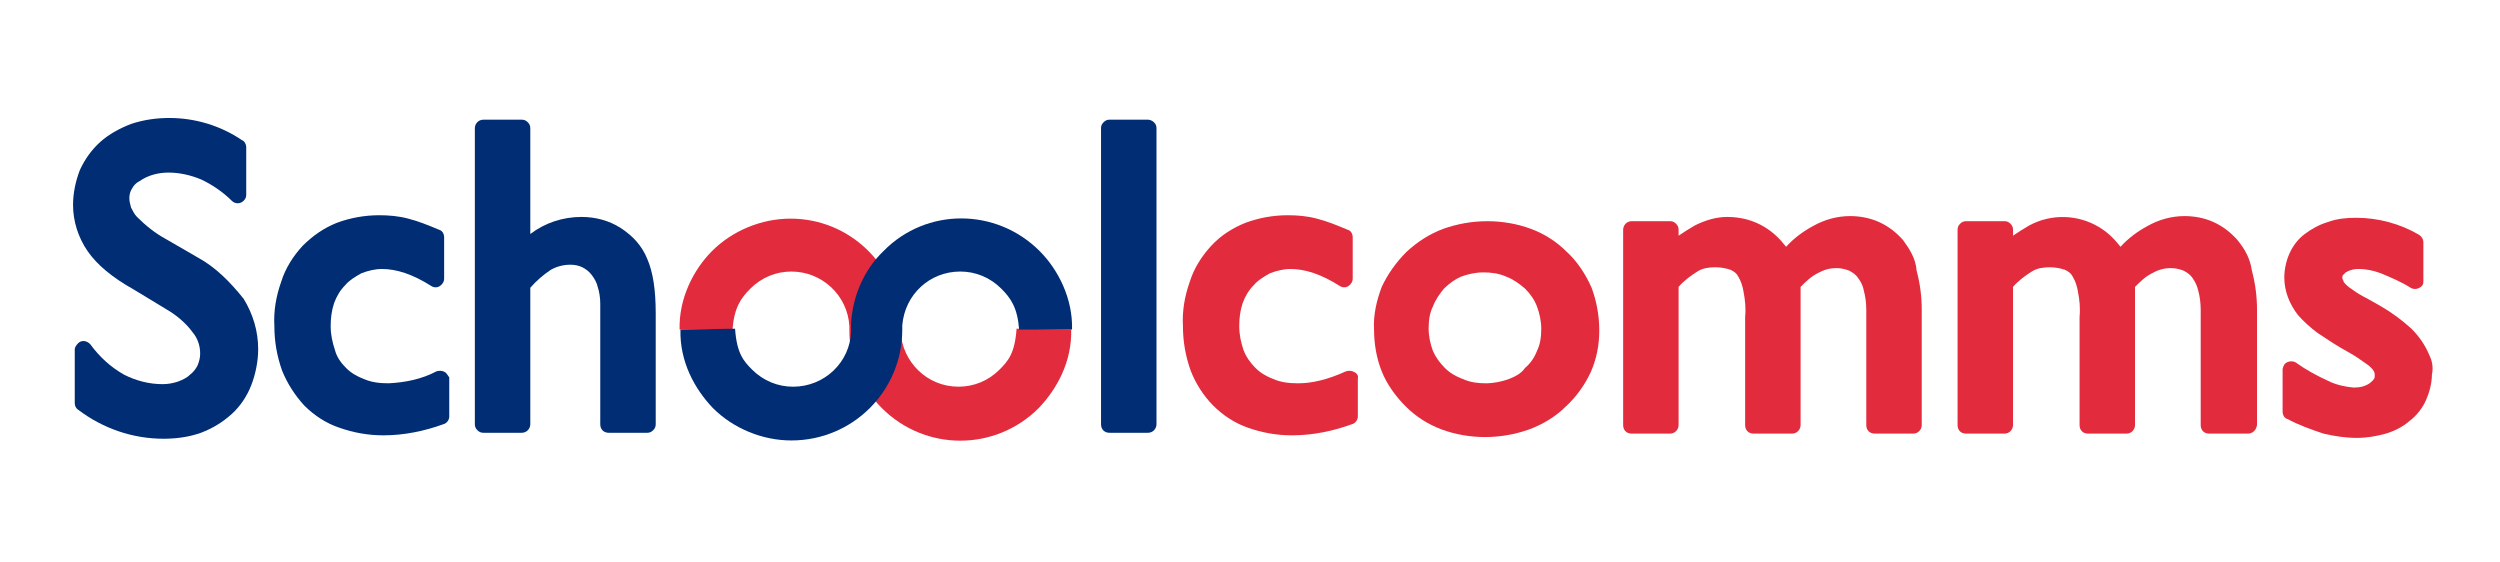 <svg fill="none" height="100" viewBox="0 0 445 100" width="445" xmlns="http://www.w3.org/2000/svg"><path d="m190.669 58.66c.152 5.771-2.582 10.63-5.771 13.971-7.744 7.745-20.196 7.745-27.941 0-3.644-3.644-5.77-8.656-5.77-13.819v-.759c-.304-5.467-4.86-9.719-10.326-9.719-2.734 0-5.315 1.063-7.289 3.037-1.671 1.67-2.886 3.341-3.189 7.289h-9.415c-.152-5.467 2.429-10.63 5.77-13.971 3.645-3.644 8.808-5.771 13.971-5.771 10.478 0 18.982 8.2 19.589 18.526v1.518c.304 5.467 4.708 9.871 10.326 9.871 2.734 0 5.315-1.063 7.289-3.037 1.519-1.519 2.734-2.885 3.037-7.289" fill="#e22b3d"/><path d="m35.323 45.904-5.771-3.341c-1.974-1.063-3.644-2.43-5.163-3.948-.456-.456-.759-1.063-1.063-1.67-.152-.607-.304-1.063-.304-1.67s.152-1.215.456-1.67c.304-.607.759-1.063 1.367-1.367 1.519-1.063 3.341-1.518 5.163-1.518 1.974 0 3.948.456 5.771 1.215 1.974.911 3.948 2.278 5.467 3.796.607.607 1.519.607 2.126 0 .304-.304.456-.607.456-1.063v-8.504c0-.456-.304-1.063-.759-1.215-3.796-2.582-8.352-3.948-12.908-3.948-2.278 0-4.556.304-6.833 1.063-1.974.759-3.948 1.822-5.467 3.189-1.518 1.367-2.733 3.037-3.644 5.011-.759 1.974-1.215 4.1-1.215 6.226 0 2.885.911 5.77 2.582 8.2s4.404 4.707 8.2 6.833l5.77 3.493c1.822 1.063 3.493 2.43 4.707 4.1.911 1.063 1.367 2.43 1.367 3.796 0 .759-.152 1.367-.456 2.126-.304.607-.759 1.215-1.367 1.67-.608.607-1.367.911-2.126 1.215-.911.304-1.822.456-2.733.456-2.43 0-4.707-.607-6.833-1.67-2.43-1.367-4.404-3.189-6.074-5.467-.607-.607-1.519-.759-2.126-.152-.304.304-.607.759-.607 1.063v9.567c0 .456.152.911.607 1.215 4.404 3.341 9.719 5.163 15.185 5.163 2.278 0 4.556-.304 6.682-1.063 1.974-.759 3.796-1.822 5.467-3.341 1.519-1.367 2.733-3.189 3.493-5.163.759-1.974 1.215-4.252 1.215-6.378 0-3.189-.911-6.226-2.582-8.96-2.43-3.037-5.011-5.619-8.048-7.289z" fill="#002d74"/><path d="m79.21 66.253c-.456-.304-1.063-.304-1.519-.152-2.582 1.367-5.467 1.974-8.504 2.126-1.519 0-3.037-.152-4.404-.759-1.215-.456-2.278-1.063-3.189-1.974-.911-.911-1.67-1.974-1.974-3.189-.456-1.367-.759-2.733-.759-4.252 0-1.367.152-2.733.607-4.1.456-1.215 1.063-2.278 1.974-3.189.759-.911 1.822-1.518 2.885-2.126 1.215-.456 2.43-.759 3.644-.759 2.582 0 5.467.911 8.808 3.037.456.304 1.063.304 1.518 0 .456-.304.759-.759.759-1.367v-7.289c0-.608-.304-1.215-.911-1.367-1.822-.759-3.644-1.519-5.467-1.974-1.67-.456-3.493-.608-5.163-.608-2.582 0-5.163.456-7.593 1.367-2.278.911-4.252 2.278-6.074 4.1-1.67 1.822-3.037 3.948-3.796 6.378-.911 2.582-1.367 5.163-1.215 7.896 0 2.733.456 5.315 1.367 7.896.911 2.278 2.278 4.404 3.948 6.226 1.822 1.822 3.948 3.189 6.226 3.948 2.582.911 5.163 1.367 7.896 1.367 3.644 0 7.289-.759 10.63-1.974.607-.152 1.063-.759 1.063-1.367v-6.985c-.152-.152-.456-.759-.759-.911z" fill="#002d74"/><path d="m110.49 40.589c-2.126-1.367-4.556-1.974-6.985-1.974-3.341 0-6.53 1.063-9.111 3.037v-18.83c0-.456-.152-.759-.456-1.063s-.607-.456-1.063-.456h-6.833c-.911 0-1.519.759-1.519 1.518v52.694c0 .456.152.759.456 1.063s.607.456 1.063.456h6.833c.911 0 1.519-.759 1.519-1.519v-24.297c1.063-1.215 2.278-2.278 3.644-3.189 1.063-.608 2.278-.911 3.493-.911.759 0 1.518.152 2.126.456.607.304 1.214.759 1.67 1.367s.911 1.367 1.063 2.126c.304.911.456 1.974.456 3.037v21.412c0 .911.607 1.519 1.518 1.519h6.834c.455 0 .759-.152 1.063-.456.303-.304.455-.607.455-1.063v-19.741c0-4.1-.455-7.289-1.518-9.719-.912-2.278-2.582-4.1-4.708-5.467z" fill="#002d74"/><path d="m204.336 21.304h-6.833c-.456 0-.76.152-1.063.456-.304.304-.456.608-.456 1.063v52.694c0 .911.608 1.519 1.519 1.519h6.833c.911 0 1.519-.759 1.519-1.519v-52.694c0-.456-.152-.759-.456-1.063s-.759-.456-1.063-.456z" fill="#002d74"/><g fill="#e22b3d"><path d="m241.085 66.253c-.455-.304-1.063-.304-1.518-.152-3.341 1.519-6.075 2.126-8.504 2.126-1.519 0-3.037-.152-4.404-.759-1.215-.456-2.278-1.063-3.189-1.974s-1.67-1.974-2.126-3.189c-.455-1.367-.759-2.733-.759-4.252 0-1.367.152-2.733.607-4.1.456-1.215 1.063-2.278 1.974-3.189.76-.911 1.823-1.518 2.886-2.126 1.214-.456 2.429-.759 3.644-.759 2.582 0 5.467.911 8.808 3.037.455.304 1.063.304 1.518 0 .456-.304.759-.759.759-1.367v-7.289c0-.608-.303-1.215-.911-1.367-1.822-.759-3.644-1.519-5.466-1.974-1.671-.456-3.493-.608-5.163-.608-2.582 0-5.164.456-7.593 1.367-2.278.911-4.404 2.278-6.074 4.1-1.671 1.822-3.037 3.948-3.797 6.378-.911 2.582-1.366 5.163-1.215 7.896 0 2.733.456 5.315 1.367 7.896 1.822 4.707 5.467 8.504 10.174 10.174 2.582.911 5.163 1.367 7.897 1.367 3.644 0 7.289-.759 10.63-1.974.607-.152 1.063-.759 1.063-1.367v-6.833c.151-.304-.152-.911-.608-1.063z"/><path d="m278.898 44.841c-1.822-1.822-3.948-3.189-6.378-4.1s-5.163-1.367-7.744-1.367c-2.734 0-5.315.456-7.897 1.367-2.43.911-4.556 2.278-6.53 4.1-1.822 1.822-3.34 3.948-4.403 6.226-.912 2.43-1.519 5.011-1.367 7.593 0 2.582.455 5.163 1.367 7.441.911 2.278 2.429 4.404 4.252 6.226 1.822 1.822 3.948 3.189 6.377 4.1 2.43.911 5.163 1.367 7.745 1.367 2.733 0 5.315-.456 7.896-1.367 2.43-.911 4.708-2.278 6.53-4.1 1.822-1.67 3.341-3.796 4.404-6.074 1.063-2.43 1.518-4.859 1.518-7.441s-.455-5.163-1.366-7.593c-1.063-2.43-2.582-4.707-4.404-6.378zm-10.326 22.626c-1.215.456-2.733.759-4.1.759s-2.734-.152-4.1-.759c-1.215-.456-2.278-1.063-3.189-1.974s-1.671-1.974-2.126-3.037c-.456-1.215-.759-2.582-.759-3.948s.151-2.733.759-3.948c.455-1.215 1.215-2.278 1.974-3.189.911-.911 1.974-1.67 3.037-2.126 1.215-.456 2.582-.759 3.948-.759 1.367 0 2.734.152 4.1.759 1.215.456 2.278 1.215 3.341 2.126.911.911 1.671 1.974 2.126 3.189.456 1.215.759 2.582.759 3.948s-.151 2.733-.759 3.948c-.455 1.215-1.215 2.278-2.126 3.037-.607.911-1.67 1.518-2.885 1.974z"/><path d="m338.727 42.715c-1.215-1.367-2.581-2.43-4.252-3.189-1.67-.759-3.492-1.063-5.163-1.063-2.278 0-4.555.608-6.681 1.822-1.671.911-3.341 2.126-4.708 3.644-1.063-1.367-2.278-2.582-3.796-3.493-1.974-1.215-4.252-1.822-6.682-1.822-1.974 0-3.948.607-5.77 1.518-1.063.608-1.974 1.215-2.886 1.822v-1.063c0-.456-.151-.759-.455-1.063s-.607-.456-1.063-.456h-6.834c-.911 0-1.518.759-1.518 1.518v34.775c0 .911.607 1.518 1.518 1.518h6.834c.911 0 1.518-.759 1.518-1.518v-24.6c.912-1.063 2.126-1.974 3.341-2.733.911-.607 2.126-.759 3.189-.759.911 0 1.822.152 2.734.456.607.304 1.063.607 1.366 1.215.456.759.76 1.67.911 2.582.304 1.519.456 3.037.304 4.556v19.285c0 .911.608 1.518 1.519 1.518h6.833c.911 0 1.519-.759 1.519-1.518v-24.6c.911-.911 1.822-1.822 3.037-2.43 1.063-.607 2.126-.911 3.341-.911.759 0 1.518.152 2.277.456.608.304 1.215.759 1.519 1.215.455.607.911 1.367 1.063 2.278.304 1.063.455 2.278.455 3.493v20.5c0 .911.608 1.518 1.519 1.518h6.833c.912 0 1.519-.759 1.519-1.518v-20.5c0-2.43-.304-4.707-.911-6.985-.152-2.126-1.215-3.796-2.43-5.467z"/><path d="m398.255 42.715c-1.215-1.367-2.582-2.43-4.252-3.189-1.671-.759-3.493-1.063-5.163-1.063-2.278 0-4.556.608-6.682 1.822-1.67.911-3.341 2.126-4.707 3.644-1.063-1.367-2.278-2.582-3.797-3.493-3.796-2.278-8.503-2.43-12.452-.304-1.063.608-1.974 1.215-2.885 1.822v-1.063c0-.456-.152-.759-.455-1.063-.304-.304-.608-.456-1.063-.456h-6.834c-.455 0-.759.152-1.063.456s-.455.608-.455 1.063v34.775c0 .911.607 1.518 1.518 1.518h6.834c.911 0 1.518-.759 1.518-1.518v-24.6c.911-1.063 2.126-1.974 3.341-2.733.911-.607 2.126-.759 3.189-.759.911 0 1.822.152 2.733.456.608.304 1.063.607 1.367 1.215.455.759.759 1.67.911 2.582.304 1.519.456 3.037.304 4.556v19.285c0 .911.607 1.518 1.518 1.518h6.834c.911 0 1.518-.759 1.518-1.518v-24.6c.911-.911 1.823-1.822 3.037-2.43 1.063-.607 2.126-.911 3.341-.911.759 0 1.519.152 2.278.456.607.304 1.215.759 1.518 1.215.456.607.912 1.518 1.063 2.278.304 1.063.456 2.278.456 3.493v20.5c0 .911.607 1.518 1.519 1.518h6.833c.911 0 1.519-.607 1.67-1.518 0 0 0 0 0-.152v-20.349c0-2.43-.303-4.707-.911-6.985-.303-2.126-1.215-3.796-2.581-5.467z"/><path d="m432.422 63.215c-.759-1.822-1.822-3.341-3.189-4.707-1.67-1.518-3.492-2.885-5.618-4.1l-2.43-1.367c-.911-.456-1.67-.911-2.278-1.367-.455-.304-.911-.607-1.367-1.063-.151-.152-.455-.456-.455-.759-.152-.152-.152-.304-.152-.456 0-.152 0-.304.152-.456s.304-.304.455-.456c.76-.456 1.519-.607 2.278-.607 1.367 0 2.734.304 3.948.759 1.823.759 3.645 1.518 5.315 2.582.76.456 1.671.152 2.126-.456.152-.304.152-.456.152-.759v-6.833c0-.607-.304-1.063-.759-1.367-3.341-1.974-7.289-3.037-11.237-3.037-1.671 0-3.341.152-5.012.759-1.518.456-2.885 1.215-4.1 2.126-1.214.911-2.126 2.126-2.733 3.493s-.911 2.885-.911 4.252c0 2.43.911 4.707 2.43 6.682 1.063 1.215 2.277 2.278 3.492 3.189 1.823 1.215 3.645 2.43 5.619 3.493 1.063.607 1.974 1.215 2.581 1.67.456.304.912.607 1.367 1.063.152.152.304.304.456.608.152.304.151.456.151.759 0 .152.001.456-.151.607-.152.304-.456.456-.76.759-.911.607-1.822.759-2.885.759-1.518-.152-3.037-.456-4.556-1.215-1.974-.911-3.948-1.974-5.618-3.189-.608-.456-1.67-.304-2.126.304-.152.304-.304.607-.304.911v7.441c0 .607.304 1.215.911 1.367 1.974 1.063 4.1 1.822 6.378 2.582 1.974.456 3.948.759 5.923.759 1.822 0 3.492-.304 5.163-.759 1.518-.456 3.037-1.215 4.252-2.278 1.214-.911 2.277-2.278 2.885-3.644.607-1.367 1.063-3.037 1.063-4.556.303-1.367 0-2.582-.456-3.493z"/></g><path d="m121.122 58.66c-.152 5.771 2.582 10.63 5.771 13.971 3.644 3.644 8.807 5.77 13.97 5.77 10.934 0 19.741-8.807 19.741-19.741v-.759c.456-5.467 4.86-9.567 10.326-9.567 2.734 0 5.315 1.063 7.29 3.037 1.67 1.67 2.885 3.341 3.188 7.289h9.415c.152-5.467-2.429-10.63-5.77-13.971-7.745-7.745-20.197-7.745-27.789 0-3.493 3.341-5.467 8.048-5.771 12.756v1.519c-.152 5.467-4.707 9.87-10.326 9.87-2.733 0-5.315-1.063-7.289-3.037-1.519-1.518-2.733-2.885-3.037-7.289" fill="#002d74"/></svg>